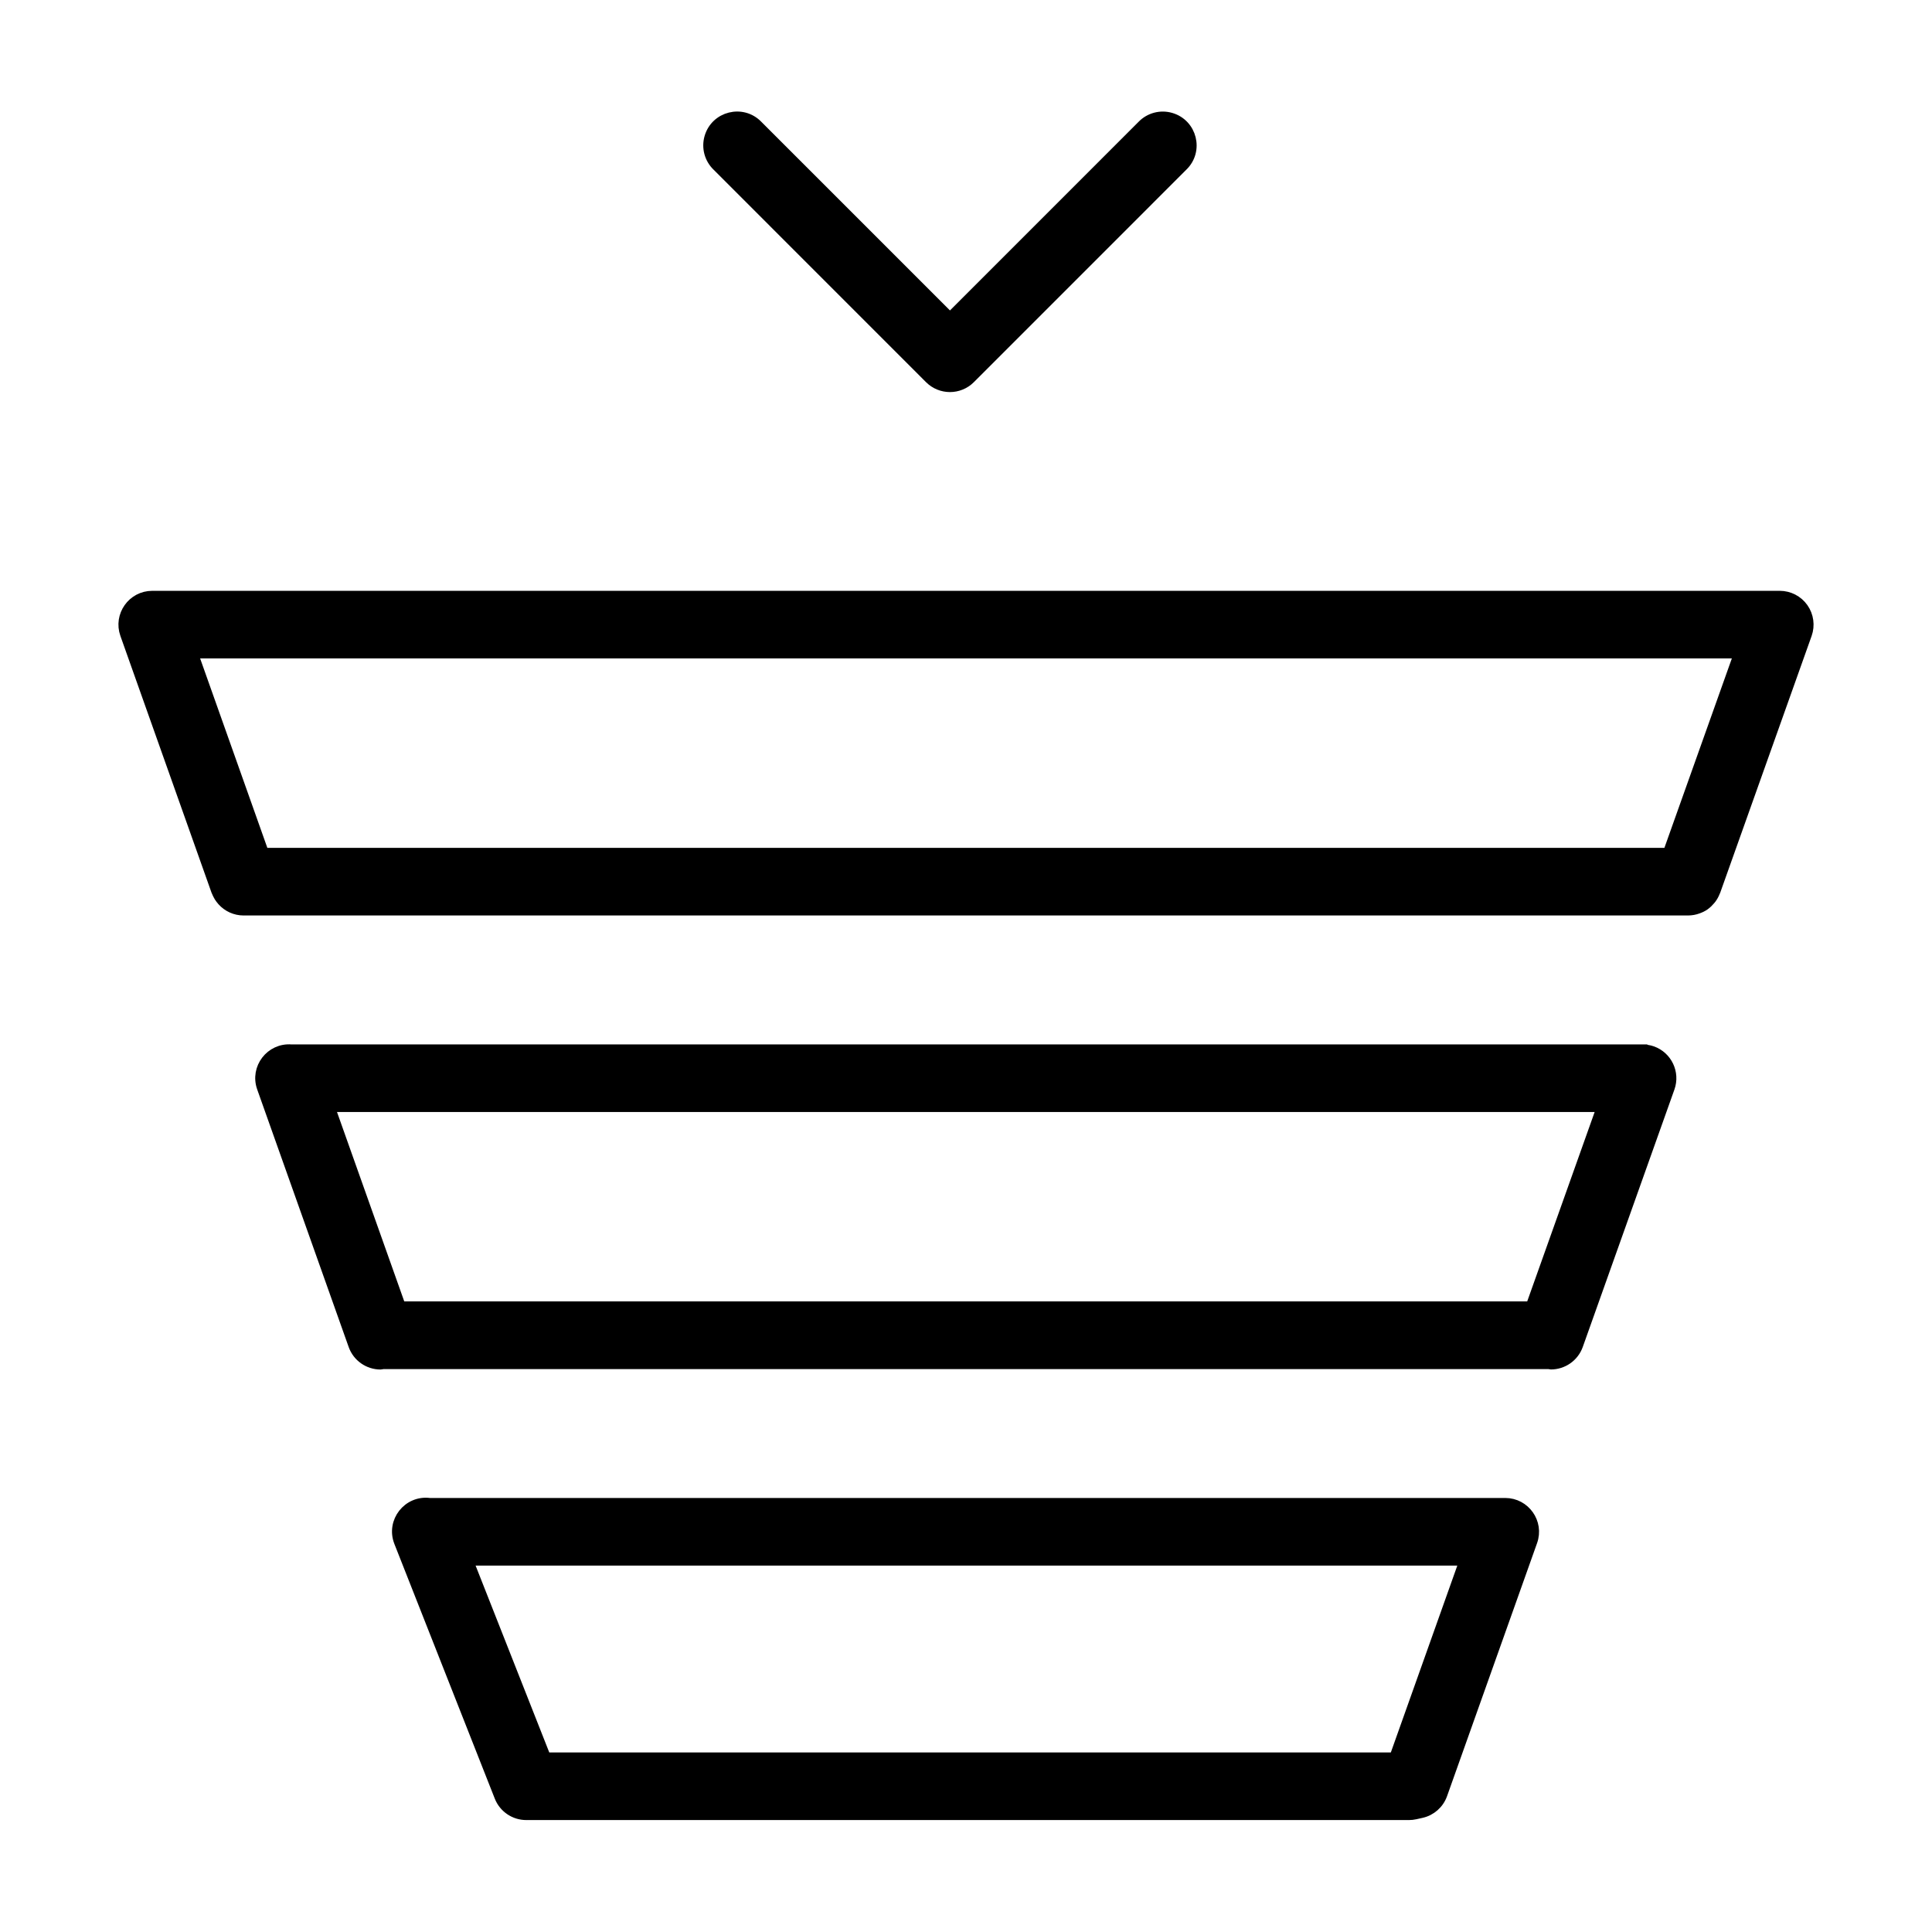 <?xml version="1.0" encoding="UTF-8"?> <svg xmlns="http://www.w3.org/2000/svg" viewBox="0 0 100.00 100.00"><path fill="black" stroke="black" fill-opacity="1" stroke-width="0.5" stroke-opacity="1" color="rgb(51, 51, 51)" fill-rule="evenodd" id="tSvg6a91674be9" title="Path 1" d="M77.91 77.785C59.353 77.785 40.795 77.785 22.238 77.785C21.105 77.637 20.228 78.758 20.646 79.822C22.378 84.217 24.111 88.611 25.843 93.006C26.069 93.579 26.623 93.956 27.239 93.956C42.468 93.956 57.698 93.956 72.927 93.956C73.037 93.956 73.147 93.944 73.254 93.92C73.362 93.896 73.469 93.872 73.577 93.848C74.08 93.736 74.49 93.373 74.663 92.887C76.216 88.521 77.77 84.154 79.323 79.788C79.671 78.811 78.947 77.785 77.91 77.785ZM72.166 90.956C57.531 90.956 42.895 90.956 28.26 90.956C26.923 87.566 25.587 84.175 24.25 80.785C41.428 80.785 58.606 80.785 75.784 80.785C74.578 84.175 73.372 87.566 72.166 90.956ZM85.521 54.395C85.359 54.339 85.189 54.312 85.018 54.314C85.018 54.312 85.018 54.311 85.018 54.309C61.705 54.309 38.393 54.309 15.08 54.309C13.997 54.224 13.185 55.281 13.548 56.305C15.126 60.749 16.705 65.194 18.283 69.638C18.495 70.237 19.062 70.636 19.697 70.636C19.742 70.636 19.787 70.617 19.832 70.613C39.942 70.613 60.052 70.613 80.162 70.613C80.2 70.616 80.238 70.633 80.275 70.633C80.891 70.633 81.469 70.25 81.688 69.636C83.269 65.195 84.85 60.754 86.431 56.313C86.71 55.532 86.302 54.673 85.521 54.395ZM79.224 67.611C59.732 67.611 40.24 67.611 20.748 67.611C19.528 64.176 18.309 60.742 17.089 57.307C39.024 57.307 60.958 57.307 82.893 57.307C81.67 60.742 80.447 64.176 79.224 67.611ZM93.346 31.466C93.065 31.068 92.608 30.831 92.12 30.831C64.04 30.831 35.961 30.831 7.881 30.831C6.845 30.831 6.121 31.857 6.468 32.833C8.04 37.263 9.612 41.692 11.184 46.122C11.19 46.138 11.199 46.152 11.206 46.168C11.228 46.226 11.256 46.281 11.285 46.335C11.3 46.363 11.313 46.392 11.33 46.418C11.374 46.489 11.424 46.554 11.479 46.617C11.485 46.624 11.49 46.631 11.496 46.638C11.778 46.953 12.181 47.134 12.604 47.135C37.531 47.135 62.458 47.135 87.385 47.135C87.388 47.135 87.391 47.134 87.394 47.134C87.558 47.132 87.721 47.102 87.875 47.046C88.003 47.002 88.124 46.945 88.233 46.87C88.242 46.864 88.249 46.856 88.257 46.85C88.36 46.776 88.451 46.687 88.532 46.589C88.55 46.567 88.569 46.547 88.586 46.524C88.667 46.414 88.734 46.294 88.783 46.163C88.786 46.154 88.793 46.147 88.797 46.138C90.376 41.704 91.954 37.269 93.533 32.835C93.696 32.375 93.627 31.865 93.346 31.466ZM86.326 44.134C62.104 44.134 37.883 44.134 13.661 44.134C12.442 40.7 11.224 37.265 10.005 33.831C36.668 33.831 63.331 33.831 89.994 33.831C88.771 37.265 87.549 40.7 86.326 44.134ZM48.108 19.604C48.694 20.19 49.644 20.19 50.23 19.604C53.896 15.937 57.563 12.271 61.229 8.604C62.06 7.802 61.71 6.401 60.6 6.083C60.067 5.93 59.493 6.084 59.108 6.483C55.795 9.796 52.483 13.109 49.17 16.422C45.857 13.109 42.543 9.795 39.23 6.482C38.428 5.651 37.027 6.001 36.709 7.111C36.556 7.644 36.71 8.218 37.109 8.603C40.775 12.27 44.442 15.937 48.108 19.604Z"></path></svg> 